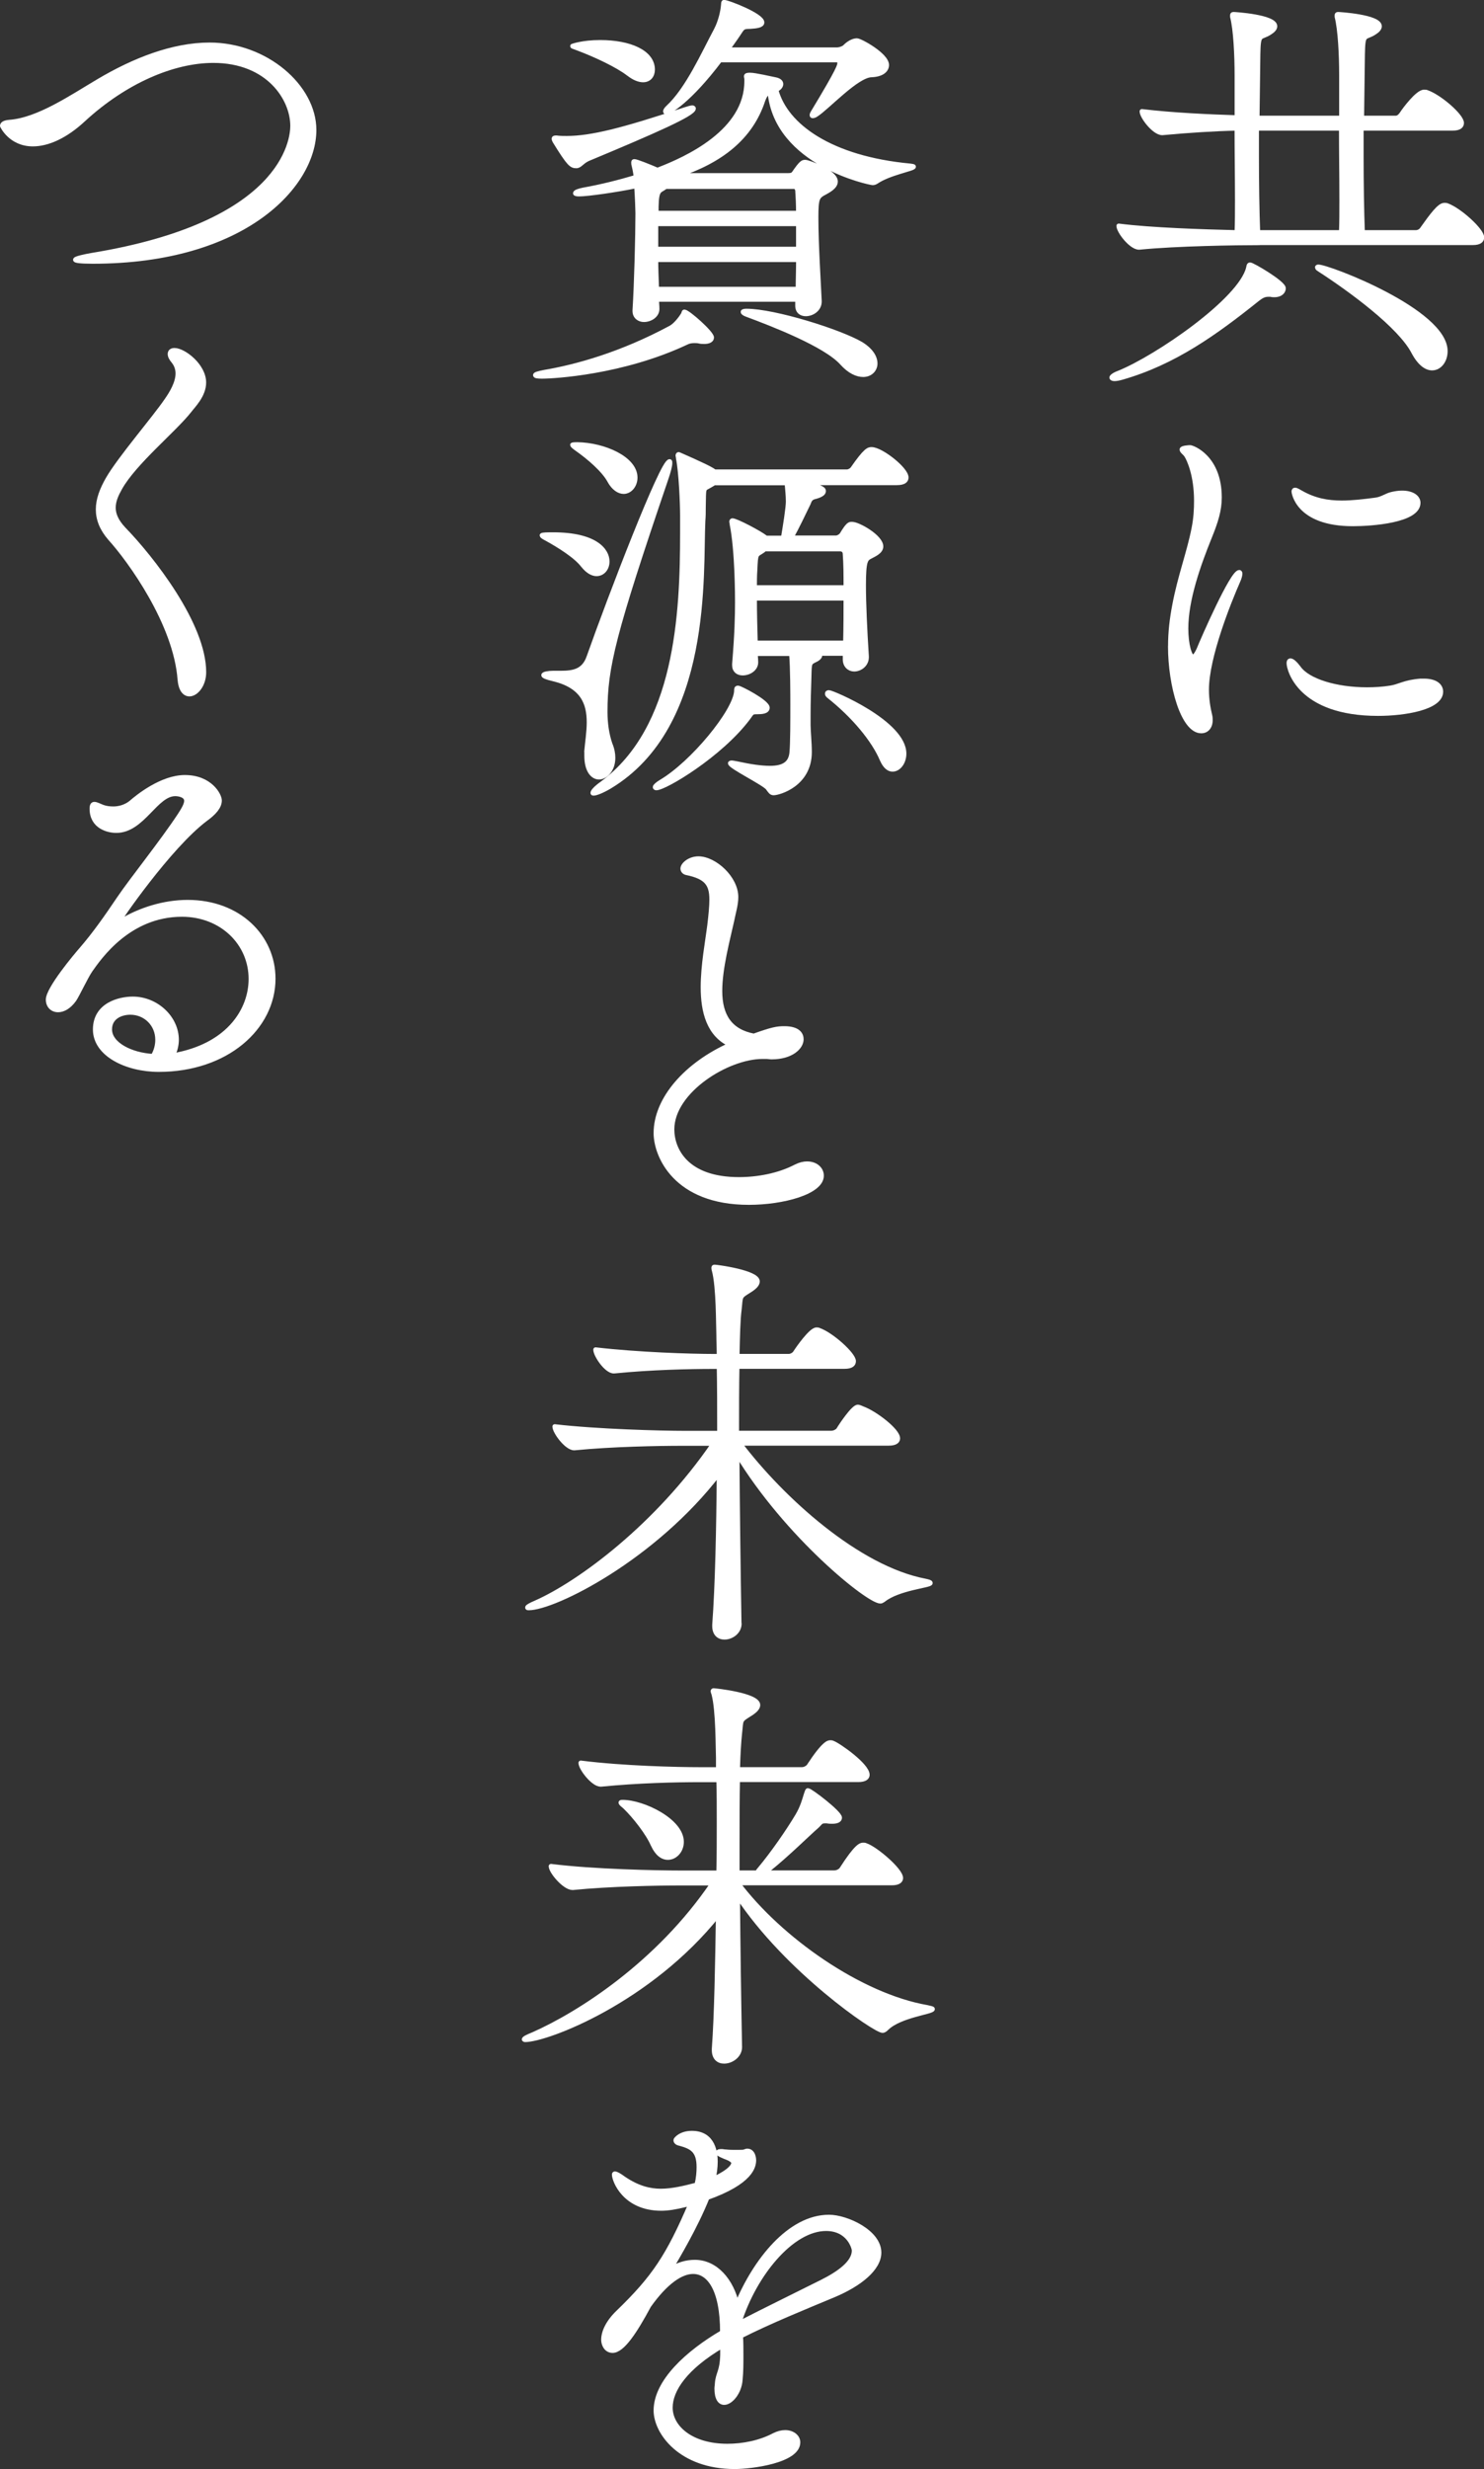 <?xml version="1.0" encoding="UTF-8"?>
<svg id="_レイヤー_2" data-name="レイヤー 2" xmlns="http://www.w3.org/2000/svg" viewBox="0 0 321.5 534.48">
  <rect x="0" y="0" width="321.5" height="534.48" fill="#333333" stroke="none"/>
  <defs>
    <style>
      .cls-1 {
        fill: #fff;
        stroke: #fff;
        stroke-linecap: round;
        stroke-linejoin: round;
      }
    </style>
  </defs>
  <g id="_テキスト" data-name="テキスト">
    <g>
      <path class="cls-1" d="M274.75,63.75c-.89,0-1.52.36-2.42,1.07-8.95,7.16-17.98,13.69-29.34,16.91-.63.18-1.16.27-1.52.27s-.63-.09-.63-.27.54-.63,1.52-.98c8.23-3.31,26.39-15.75,28.09-22.72.09-.36.09-.72.36-.72.54,0,7.25,3.94,7.25,5.1,0,.63-.54,1.43-1.97,1.43-.27,0-.54,0-.8-.09h-.54ZM272.87,52.57c-5.01,0-17.98.18-26.03.98h-.09c-1.7,0-4.38-3.49-4.38-4.65,6.98.9,18.34,1.25,25.59,1.43.09-2.15.09-4.56.09-7.07,0-5.1-.09-10.56-.09-15.48-4.65.09-10.38.45-16.1.98h-.09c-1.7,0-4.38-3.49-4.38-4.65,6.71.81,14.76,1.16,20.58,1.34v-9.12c0-4.47-.27-9.93-.98-12.7v-.27c0-.18,0-.27.27-.27s8.95.54,8.95,2.59c0,.45-.36.89-1.07,1.34-2.15,1.43-2.5-.09-2.59,4.74l-.18,13.78h18.25v-9.21c0-4.47-.27-9.93-.98-12.7v-.27c0-.18,0-.27.27-.27s8.95.54,8.95,2.59c0,.45-.36.89-1.07,1.34-2.15,1.43-2.5-.09-2.59,4.74l-.18,13.78h7.42c.63,0,1.16-.72,1.43-1.16.36-.54,3.22-4.47,4.65-4.47.27,0,.45,0,.63.09,2.77.98,7.51,5.1,7.51,6.62,0,.63-.45,1.16-1.97,1.16h-19.77v5.99c0,5.9.09,11.81.27,16.55h11.54c.63,0,1.16-.36,1.43-.81,1.97-2.77,3.67-5.1,4.74-5.1.27,0,.45,0,.63.09,2.68.98,7.51,5.37,7.51,6.89,0,.63-.45,1.16-1.97,1.16h-46.16ZM290.58,50.33c.09-2.15.09-4.56.09-7.07,0-5.1-.09-10.56-.09-15.48h-18.34v5.99c0,5.9.09,11.81.27,16.55h18.07ZM306.24,76.19c-2.95-5.64-13.51-13.42-20.58-17.98-.18-.09-.27-.27-.27-.36,0,0,.09-.09.18-.09,2.24,0,27.55,9.66,27.55,18.25,0,2.06-1.25,3.67-2.86,3.67-1.25,0-2.68-.98-4.03-3.49Z"/>
      <path class="cls-1" d="M253.55,139.89c0-3.13.36-5.99.89-8.77,1.16-6.26,3.22-11.63,4.2-16.73.45-2.24.54-4.2.54-5.99,0-5.46-1.52-8.86-2.15-9.84-.36-.54-.98-.89-.98-1.25s1.52-.45,1.79-.45c.45,0,6.35,2.06,6.35,10.83,0,2.77-.8,5.28-2.15,8.59-2.42,5.99-5.1,13.51-5.1,19.77,0,3.49.8,6.17,1.52,6.17.27,0,.72-.45,1.25-1.61.98-2.42,7.25-16.73,8.77-16.73.09,0,.18.09.18.27,0,.27-.09.81-.45,1.61-1.97,4.47-6.8,16.46-6.8,23.53,0,2.24.36,4.12.72,5.64.09.36.09.72.09.98,0,1.43-.81,2.33-1.97,2.33-3.94,0-6.71-9.84-6.71-18.34ZM308.48,147.4c2.42,0,3.67.98,3.67,2.33,0,3.49-7.96,4.74-13.6,4.74-17,0-19.32-9.57-19.32-10.91,0-.36.09-.54.36-.54.36,0,1.07.63,1.79,1.61,1.97,2.77,8.05,4.65,14.76,4.65,1.61,0,3.31-.09,5.01-.36,1.97-.27,3.04-1.25,6.62-1.52h.72ZM293.09,113.41c-12.08,0-12.79-6.98-12.79-6.98,0-.27.09-.36.27-.36.27,0,.72.27,1.34.63,2.86,1.61,5.64,2.15,8.77,2.15,2.24,0,4.65-.27,7.34-.63,1.43-.18,2.33-.98,3.58-1.25.8-.18,1.52-.27,2.15-.27,2.24,0,3.49.98,3.49,2.15,0,3.85-10.11,4.56-14.13,4.56Z"/>
      <path class="cls-1" d="M152.47,73.95c-.27,0-.63,0-.98-.09-.36-.09-.72-.09-1.07-.09-.63,0-1.16.09-1.7.36-13.87,6.53-28.81,7.34-31.31,7.34-.98,0-1.43-.09-1.43-.27s.63-.36,1.97-.63c6.89-1.16,16.64-3.85,27.29-9.57,1.07-.54,2.24-2.06,2.77-2.95.18-.27.09-.54.27-.54.72,0,5.9,4.56,5.9,5.55,0,.54-.54.9-1.7.9ZM120.63,29.84c.72.09,1.43.09,2.15.09,5.28,0,12.08-1.7,25.5-6.17.81-.27,1.43-.45,1.7-.45.18,0,.27.09.27.18,0,1.16-8.32,4.83-22.9,10.91-1.34.63-1.7,1.52-2.51,1.52-1.07,0-1.61-.45-4.65-5.37-.09-.18-.18-.36-.18-.54,0-.09.09-.18.36-.18h.27ZM136.19,15.98c-2.42-1.88-7.25-4.12-10.82-5.46-.89-.36-1.34-.45-1.34-.54,0,0,2.15-.81,5.99-.81,6.44,0,11.36,2.15,11.36,5.9,0,1.25-.72,2.24-2.06,2.24-.81,0-1.88-.36-3.13-1.34ZM177.52,65.27c0,1.7-1.61,2.68-2.95,2.68-.98,0-1.79-.54-1.79-1.79v-1.34h-30.51c0,.63.09,1.34.09,2.06,0,1.43-1.52,2.33-2.86,2.33-.98,0-1.97-.63-1.97-1.88v-.18c.36-5.64.63-16.19.63-21.02,0-.63-.09-3.22-.27-5.9-4.29.89-10.56,1.79-12.44,1.79-.54,0-.81-.09-.81-.18,0-.27.81-.54,1.7-.72,4.03-.72,7.87-1.7,11.45-2.77-.09-.9-.27-1.79-.45-2.51-.09-.27-.09-.54-.09-.63,0-.18,0-.27.18-.27.45,0,3.13,1.07,5.01,1.88,6.35-2.42,19.32-8.32,19.32-19.23v-.45c0-.27-.09-.45-.09-.63s.18-.27.81-.27c1.16,0,4.47.8,5.46.98.89.18,1.25.54,1.25.98s-.36.89-1.07,1.25c2.06,7.78,11.81,14.85,29.08,16.46.54.09.72.09.72.18,0,.45-5.28,1.34-8.05,3.22-.27.18-.54.27-.8.27-.54,0-20.84-4.12-22.28-19.68-.72.27-1.07.63-1.52,1.88-2.68,8.05-9.13,13.06-18.61,16.19h24.15c.54,0,.98-.09,1.25-.54,1.61-2.33,1.88-2.33,2.42-2.33s6.53,2.06,6.53,4.2c0,1.16-1.61,1.97-2.24,2.33-1.7.89-1.97,1.16-1.97,5.46,0,5.81.54,14.05.72,18.07v.09ZM172.96,48.45h-30.86v5.46h30.86v-5.46ZM142.1,56.23c0,1.88.09,3.85.18,6.35h30.6c0-1.97.09-4.12.09-6.35h-30.86ZM144.15,40.4l-.18.18c-1.16.81-1.7.45-1.79,4.12v1.43h30.78c0-1.97-.09-3.58-.18-4.92,0-.09-.18-.81-.72-.81h-27.91ZM155.96,13.02c-6.62,8.77-11,11.27-11.63,11.27-.09,0-.18-.09-.18-.18,0-.18.18-.45.54-.81,4.29-3.94,7.69-11.63,10.47-16.82.98-1.88,1.43-4.12,1.52-5.19.09-.63,0-.81.18-.81.81,0,8.23,2.86,8.23,4.38,0,.63-1.16.81-2.59.89-1.52,0-1.61.18-2.42,1.43s-1.7,2.42-2.51,3.58h23.8c.45,0,1.43-.27,1.79-.72.09-.09,1.25-1.25,2.5-1.25.71,0,6.44,3.13,6.44,5.28,0,1.07-.98,2.06-3.31,2.15-3.22.09-9.48,6.98-11.99,8.59-.27.18-.54.27-.72.27-.09,0-.18,0-.18-.18,0-.09.09-.36.27-.63,5.73-9.48,5.73-10.11,5.73-10.65,0-.45-.27-.63-.63-.63h-25.32ZM187.01,81.11c-1.34,0-2.95-.72-4.56-2.5-3.58-4.03-15.21-8.5-20.76-10.56-.45-.18-.72-.36-.72-.54,0-.09.27-.18.72-.18,6.08,0,20.31,4.47,24.87,7.16,2.15,1.34,3.04,2.86,3.04,4.2s-1.07,2.42-2.59,2.42Z"/>
      <path class="cls-1" d="M126.35,122.44c-1.52-2.06-5.28-4.38-7.87-5.81-.72-.36-1.07-.63-1.07-.72,0-.18,1.43-.18,2.42-.18,9.12,0,11.72,3.4,11.72,5.81,0,1.52-.98,2.68-2.33,2.68-.81,0-1.88-.54-2.86-1.79ZM127.07,162.7c.18-2.06.54-4.2.54-6.35,0-4.12-1.34-7.87-7.78-9.39-1.52-.36-2.06-.63-2.06-.81,0-.27,1.16-.45,1.97-.45h1.7c2.77,0,5.1-.36,6.17-3.58,4.56-12.88,15.83-42.23,17.45-42.23.09,0,.09.09.09.36,0,.54-.27,1.7-.89,3.49-11.36,33.37-13.15,40.62-13.15,50.37,0,2.5.36,4.92,1.07,6.98.45,1.07.63,2.06.63,2.95,0,2.68-1.7,4.2-3.04,4.2s-2.68-1.43-2.68-4.65v-.9ZM132.08,104.1c-1.25-2.33-4.47-5.1-7.16-6.98-.63-.45-.9-.72-.9-.81,0,0,.09-.09,1.07-.09,5.73.09,12.52,3.04,12.52,7.16,0,1.7-1.16,3.04-2.5,3.04-.98,0-2.15-.72-3.04-2.33ZM175.11,156.97c0,1.25.27,3.85.27,5.82,0,7.07-6.71,8.86-7.78,8.86-.54,0-.71-.36-1.25-1.07-.81-1.07-8.14-4.65-8.14-5.37,0,0,.09-.09.27-.09.27,0,.63.09,1.16.18,2.86.63,5.28.98,7.16.98,2.95,0,4.56-.98,4.74-3.49.18-2.06.18-6.62.18-10.29,0-1.79,0-8.14-.27-11h-7.78c0,.63.09,1.25.09,1.88,0,1.43-1.52,2.33-2.86,2.33-.98,0-1.79-.54-1.79-1.7v-.27c.54-6.62.63-10.29.63-13.42,0-.98,0-11.09-1.16-16.82,0-.27-.09-.45-.09-.54,0-.18.09-.27.18-.27.81,0,5.91,2.68,7.16,3.67l.09.09h3.76c.45-2.68,1.07-6.53,1.07-7.87,0-1.43-.18-2.86-.27-4.03h-15.75l-.9.54c-1.52.9-1.34.09-1.43,4.74,0,1.25,0,1.79-.09,2.95-.54,11.09,1.7,44.37-20.31,57.52-1.52.89-2.86,1.43-3.4,1.43-.09,0-.18,0-.18-.09,0-.27.54-.98,2.06-2.06,16.28-11.99,17.36-36.68,17.36-54.3v-3.67c0-2.42-.27-9.3-.9-12.44,0-.27-.09-.45-.09-.54,0-.18.09-.27.18-.27,0,0,5.81,2.5,7.25,3.4l.54.36h28.72c.18,0,.8-.18,1.16-.63,2.86-4.12,3.49-4.21,4.12-4.21,2.06,0,7.51,4.29,7.51,6.08,0,.63-.45,1.16-2.06,1.16h-20.04c3.4.89,4.2,1.25,4.2,1.79,0,.45-.54.89-1.97,1.25-.98.27-1.07.81-1.34,1.43-.98,1.97-2.5,5.28-3.76,7.43h9.75c.45,0,1.07-.36,1.34-.81.36-.63,1.16-1.88,1.61-2.06.09-.09.36-.09.54-.09,1.34,0,6.26,2.77,6.26,4.83,0,1.16-1.61,1.79-2.24,2.15-1.07.54-1.52.81-1.52,6.26,0,3.94.27,9.66.63,15.39v.18c0,1.61-1.43,2.59-2.68,2.59-.98,0-1.97-.72-1.97-2.15v-1.25h-5.73c.18.09.27.27.27.45,0,.27-.27.54-.72.81-1.61.81-1.52.54-1.61,3.85-.09,2.95-.18,5.37-.18,8.23v2.15ZM164.02,154.11c-1.16,0-1.07.09-1.97,1.34-5.99,7.96-17.98,15.12-19.86,15.12-.18,0-.27-.09-.27-.18,0-.18.45-.63,1.34-1.16,6.8-4.03,16.01-15.21,16.28-19.59,0-.54,0-.72.36-.72.45,0,6.35,3.04,6.35,4.29,0,.54-.54.89-1.97.89h-.27ZM165.63,118.86l-.27.27c-1.61,1.16-1.61.36-1.79,4.29-.09,1.25-.09,2.59-.09,3.76h19.77c0-2.68,0-5.01-.18-7.34,0,0,0-.98-1.07-.98h-16.37ZM163.48,129.51c0,3.22.09,6.26.18,9.66h19.5c.09-3.67.09-6.89.09-9.66h-19.77ZM191.12,164.49c-1.79-4.29-6.17-9.57-11.63-13.87-.18-.18-.27-.27-.27-.45s.09-.27.36-.27c.72,0,16.28,6.53,16.28,13.24,0,1.88-1.16,3.4-2.5,3.4-.8,0-1.61-.63-2.24-2.06Z"/>
      <path class="cls-1" d="M165.18,228.73c-7.6,0-19.59,7.43-19.59,15.75,0,4.38,3.04,10.83,14.49,10.83,4.03,0,8.59-.81,12.35-2.77.9-.45,1.7-.63,2.42-.63,1.88,0,3.13,1.16,3.13,2.59,0,3.58-8.41,5.81-15.75,5.81-15.92,0-20.13-10.2-20.13-15.03,0-7.34,6.53-14.85,16.19-19.14-4.74-2.15-5.99-7.16-5.99-12.44,0-4.74.98-9.84,1.43-13.42.27-2.24.45-4.12.45-5.55,0-3.4-1.16-4.92-5.46-5.81-.45-.09-.81-.45-.81-.9,0-.81,1.43-2.15,3.4-2.15,3.49,0,8.14,4.2,8.14,8.32,0,1.61-.54,3.31-.89,5.1-.89,4.03-2.59,10.29-2.59,15.21,0,5.46,2.24,8.77,7.34,9.75,4.03-1.43,5.01-1.61,6.62-1.61,3.04,0,3.67,1.34,3.67,2.33,0,1.7-2.15,3.85-6.44,3.85-.36,0-.8-.09-1.16-.09h-.81Z"/>
      <path class="cls-1" d="M160.17,351.47c0,1.7-1.61,2.95-3.22,2.95-1.16,0-2.15-.72-2.15-2.42v-.27c.63-8.5.89-20.84.98-32.83-14.13,18.43-35.7,29.17-41.24,29.17-.18,0-.27,0-.27-.09,0-.18.63-.54,1.88-1.07,9.48-4.21,26.3-16.64,38.47-34.44h-6.89c-5.01,0-15.21.18-23.26.98h-.09c-1.61,0-4.2-3.49-4.2-4.65,9.21,1.07,22.99,1.43,28.18,1.43h7.51c0-5.19,0-10.2-.09-14.4h-1.34c-5.01,0-13.33.18-21.38.98h-.09c-1.61,0-3.94-3.49-3.94-4.65,9.21,1.07,20.58,1.43,25.77,1.43h.98c0-1.7-.09-3.31-.09-4.74-.09-1.88,0-10.2-.98-13.87-.09-.27-.09-.45-.09-.54s0-.18.18-.18c.45,0,9.3,1.16,9.3,3.13,0,.63-.63,1.25-1.61,1.88-2.42,1.52-1.97,1.16-2.33,4.29-.27,2.06-.36,5.55-.45,10.02h11.18c.54,0,1.16-.36,1.43-.81.63-.98,3.4-4.92,4.56-4.92.18,0,.36,0,.54.09,2.77.98,7.51,5.28,7.51,6.71,0,.63-.45,1.16-1.97,1.16h-23.26c-.09,4.2-.09,9.12-.09,14.4h20.49c.63,0,1.34-.36,1.61-.81.36-.63,3.13-4.83,4.12-4.83.36,0,.8.27,1.07.36,2.68.98,7.6,4.74,7.6,6.44,0,.54-.45,1.07-1.97,1.07h-32.3c9.21,12.17,25.68,27.02,40.17,29.79.81.18,1.16.27,1.16.45,0,.54-6.98,1.07-10.2,3.67-.27.18-.45.27-.63.27-2.59,0-20.22-14.13-31.04-31.94.09,12.44.27,26.12.45,36.68v.09Z"/>
      <path class="cls-1" d="M160.26,443.17c0,1.7-1.7,3.04-3.4,3.04-1.16,0-2.15-.72-2.15-2.42v-.27c.54-7.43.72-18.25.89-29.08-14.94,18.7-37.13,27.11-41.87,27.11-.09,0-.18-.09-.18-.09,0-.18.63-.54,1.97-1.07,9.93-4.38,27.11-15.3,38.92-32.74h-7.07c-5.01,0-15.21.18-23.26.98h-.09c-1.7,0-4.65-3.49-4.65-4.65,9.21,1.16,23.17,1.43,28.36,1.43h7.96c.09-3.76.09-7.43.09-10.83s0-6.53-.09-9.3h-4.2c-5.01,0-13.24.18-21.29.98h-.09c-1.61,0-4.29-3.49-4.29-4.65,9.21,1.16,20.84,1.43,26.03,1.43h3.76v-2.5c-.09-1.88,0-10.2-.98-13.87-.09-.27-.18-.45-.18-.54,0-.18.09-.18.18-.18.27,0,9.57.98,9.57,3.13,0,.63-.63,1.25-1.61,1.88-2.42,1.52-1.97,1.16-2.33,4.29-.18,1.7-.36,4.38-.45,7.78h13.96c.54,0,1.25-.36,1.52-.81,3.22-4.92,4.21-5.01,4.56-5.01.18,0,.36,0,.54.09,1.25.45,7.51,4.83,7.51,6.89,0,.54-.45,1.07-1.97,1.07h-26.12c-.09,3.94-.09,8.59-.09,13.69v6.44h4.29c.18-.18.27-.45.54-.72,2.86-3.4,6.26-8.32,8.23-11.63,1.07-1.79,1.52-3.49,1.88-4.65.18-.54.27-.81.36-.81.54,0,6.89,4.83,6.89,5.9,0,.45-.45.81-1.61.81-.27,0-.72,0-1.16-.09h-.45c-.98,0-.98.45-1.79,1.16-2.15,1.88-6.17,5.9-10.38,9.3l-.98.72h15.21c.63,0,1.34-.36,1.61-.81,3.22-5.01,4.12-5.19,4.65-5.19.18,0,.36,0,.54.09,2.15.72,7.6,5.37,7.6,7.07,0,.54-.45,1.07-1.97,1.07h-33.37c9.13,12.17,26.57,24.42,41.06,26.93.81.18,1.16.27,1.16.36,0,.63-7.07,1.34-9.93,4.12-.36.36-.63.54-.89.54-1.61,0-20.75-13.06-31.4-29.16.09,11.27.27,23.17.45,32.65v.09ZM141.47,399.33c-1.07-2.5-3.94-6.17-6.08-8.23-.54-.45-.89-.72-.89-.9,0-.09.18-.09.36-.09,4.47,0,12.79,4.03,12.79,8.59,0,1.97-1.43,3.4-2.95,3.4-1.16,0-2.33-.8-3.22-2.77Z"/>
      <path class="cls-1" d="M156.5,507.76c-8.05,4.74-11.27,9.57-11.27,13.42,0,4.2,4.38,8.32,12.35,8.32,3.4,0,7.07-.72,10.11-2.33.89-.45,1.7-.63,2.42-.63,1.61,0,2.77.98,2.77,2.15,0,4.03-10.2,5.28-13.69,5.28-11.81,0-17.09-7.51-17.09-12.17,0-6.26,6.89-12.52,14.4-16.91,0-9.48-2.95-13.15-6.35-13.15-2.5,0-5.81,2.06-9.57,7.34-3.04,5.64-5.73,9.75-7.87,9.75-1.43,0-1.97-1.43-1.97-2.33,0-1.61.89-3.76,3.22-5.99,7.69-7.43,10.82-12.08,15.75-23.62-.45.09-.81.27-1.16.36-2.15.54-3.85.81-5.28.81-7.96,0-10.2-6.08-10.2-7.34q0-.18.18-.18c.18,0,.81.27,1.88,1.07,3.04,2.06,5.64,2.68,8.05,2.68s5.1-.63,7.78-1.34c.36-1.52.45-2.77.45-3.85,0-3.58-1.52-4.38-4.12-5.1-.54-.09-.89-.36-.89-.72,0-.18,1.07-1.52,3.49-1.52,4.74,0,5.1,4.47,5.1,6.17,0,1.25-.18,2.5-.45,3.76.54-.18,4.38-1.97,4.38-3.49,0-.18-.09-.72-1.88-1.34-1.07-.45-1.52-.72-1.52-.89s.27-.27.81-.27c.27,0,.54.09.9.09.72.09,1.52.09,2.15.09.98,0,1.7,0,1.88-.09.27-.09.45-.18.63-.18,1.34,0,1.43,1.79,1.43,1.97,0,1.34-.54,4.74-10.11,8.14-2.59,6.44-6.53,12.97-8.05,15.57,1.88-1.16,3.67-1.61,5.37-1.61,4.56,0,7.96,4.03,9.13,9.21,3.94-9.48,11.36-18.97,19.95-18.97,3.76,0,10.83,3.22,10.83,7.69,0,3.49-4.29,6.89-9.84,9.21-5.99,2.5-13.96,5.73-20.13,8.86.09,1.34.09,2.77.09,4.2,0,1.7,0,3.49-.18,5.28-.18,2.68-2.06,4.92-3.49,4.92-.89,0-1.61-.89-1.61-3.04,0-.36.09-.72.09-1.07.18-2.33,1.07-2.5,1.16-6.26v-1.97ZM160.17,502.93c5.01-2.59,12.52-6.26,17.89-8.95,3.76-1.88,6.98-4.2,6.98-6.8,0-.63-1.16-4.74-6.08-4.74-7.43,0-15.48,9.84-18.79,20.22v.27Z"/>
      <path class="cls-1" d="M20.09,56.59c-2.77,0-3.76-.18-3.76-.36,0-.27,2.06-.72,3.58-.98,41.51-6.8,43.48-24.87,43.48-28,0-5.9-5.28-14.13-17.18-14.13-8.68,0-19.15,4.47-28.18,12.79-3.85,3.58-7.69,5.28-10.91,5.28-4.83,0-6.62-3.94-6.62-3.94,0-.36.36-.72,1.52-.81,6.26-.45,13.42-5.37,19.32-8.86,7.69-4.56,16.1-7.87,24.07-7.87,12.17,0,22.63,9.04,22.63,18.43,0,11.9-15.03,28.45-47.95,28.45Z"/>
      <path class="cls-1" d="M38.97,147.13c-.89-12.17-10.82-25.85-15.12-30.6-1.79-2.06-2.59-4.12-2.59-6.26s.81-4.29,2.15-6.62c2.59-4.47,10.02-13.06,12.7-17,1.07-1.52,2.42-3.76,2.42-5.81,0-.9-.27-1.79-.89-2.59-.54-.63-.81-1.16-.81-1.61,0-.54.36-.81.98-.81,1.97,0,6.35,3.31,6.35,6.98,0,2.77-2.33,5.01-3.13,6.08-3.31,4.21-11.9,11.18-15.03,16.73-.8,1.43-1.43,2.77-1.43,4.29,0,1.43.63,2.95,2.24,4.65,5.99,6.17,17.36,20.58,17.36,30.95,0,2.77-1.7,4.74-3.13,4.74-.98,0-1.88-.89-2.06-3.13Z"/>
      <path class="cls-1" d="M38.61,228.28c11.09-2.33,15.75-9.75,15.75-16.37,0-7.78-6.35-13.96-14.94-13.96-11.54,0-17.89,9.3-19.86,12.08-.98,1.43-2.77,5.28-3.49,6.35-1.16,1.61-2.42,2.24-3.49,2.24-1.25,0-2.15-.89-2.15-2.24,0-2.33,5.99-9.48,7.25-10.91,2.86-3.31,5.37-6.89,8.14-11,2.86-4.21,9.3-12.17,13.24-18.16.81-1.25,1.34-2.24,1.34-2.95,0-1.25-1.7-1.52-2.42-1.52-4.29,0-7.07,7.96-12.79,7.96-1.7,0-5.28-.81-5.28-4.74,0-.72.18-.98.54-.98.45,0,1.07.36,1.79.63.72.27,1.52.36,2.33.36,1.34,0,2.77-.45,3.85-1.34,1.43-1.25,6.62-5.46,11.63-5.46,5.46,0,7.51,3.85,7.51,5.01,0,1.34-1.16,2.68-3.04,4.03-7.96,5.99-18.97,22.1-18.97,22.37h.09c.09,0,.18,0,.45-.18,4.29-2.59,9.48-4.2,14.58-4.2,11.09,0,18.52,7.51,18.52,16.55,0,10.56-10.11,19.68-24.78,19.68-6.98,0-13.78-3.31-13.78-8.68s5.28-6.62,8.14-6.62c5.1,0,9.48,4.12,9.48,8.86,0,1.07-.27,2.24-.81,3.4l1.16-.18ZM34.14,225.06c0-3.31-2.59-5.9-5.9-5.9-2.15,0-4.47,1.07-4.47,3.67,0,3.22,4.56,5.55,9.39,5.81.72-1.25.98-2.42.98-3.58Z"/>
    </g>
  </g>
</svg>
